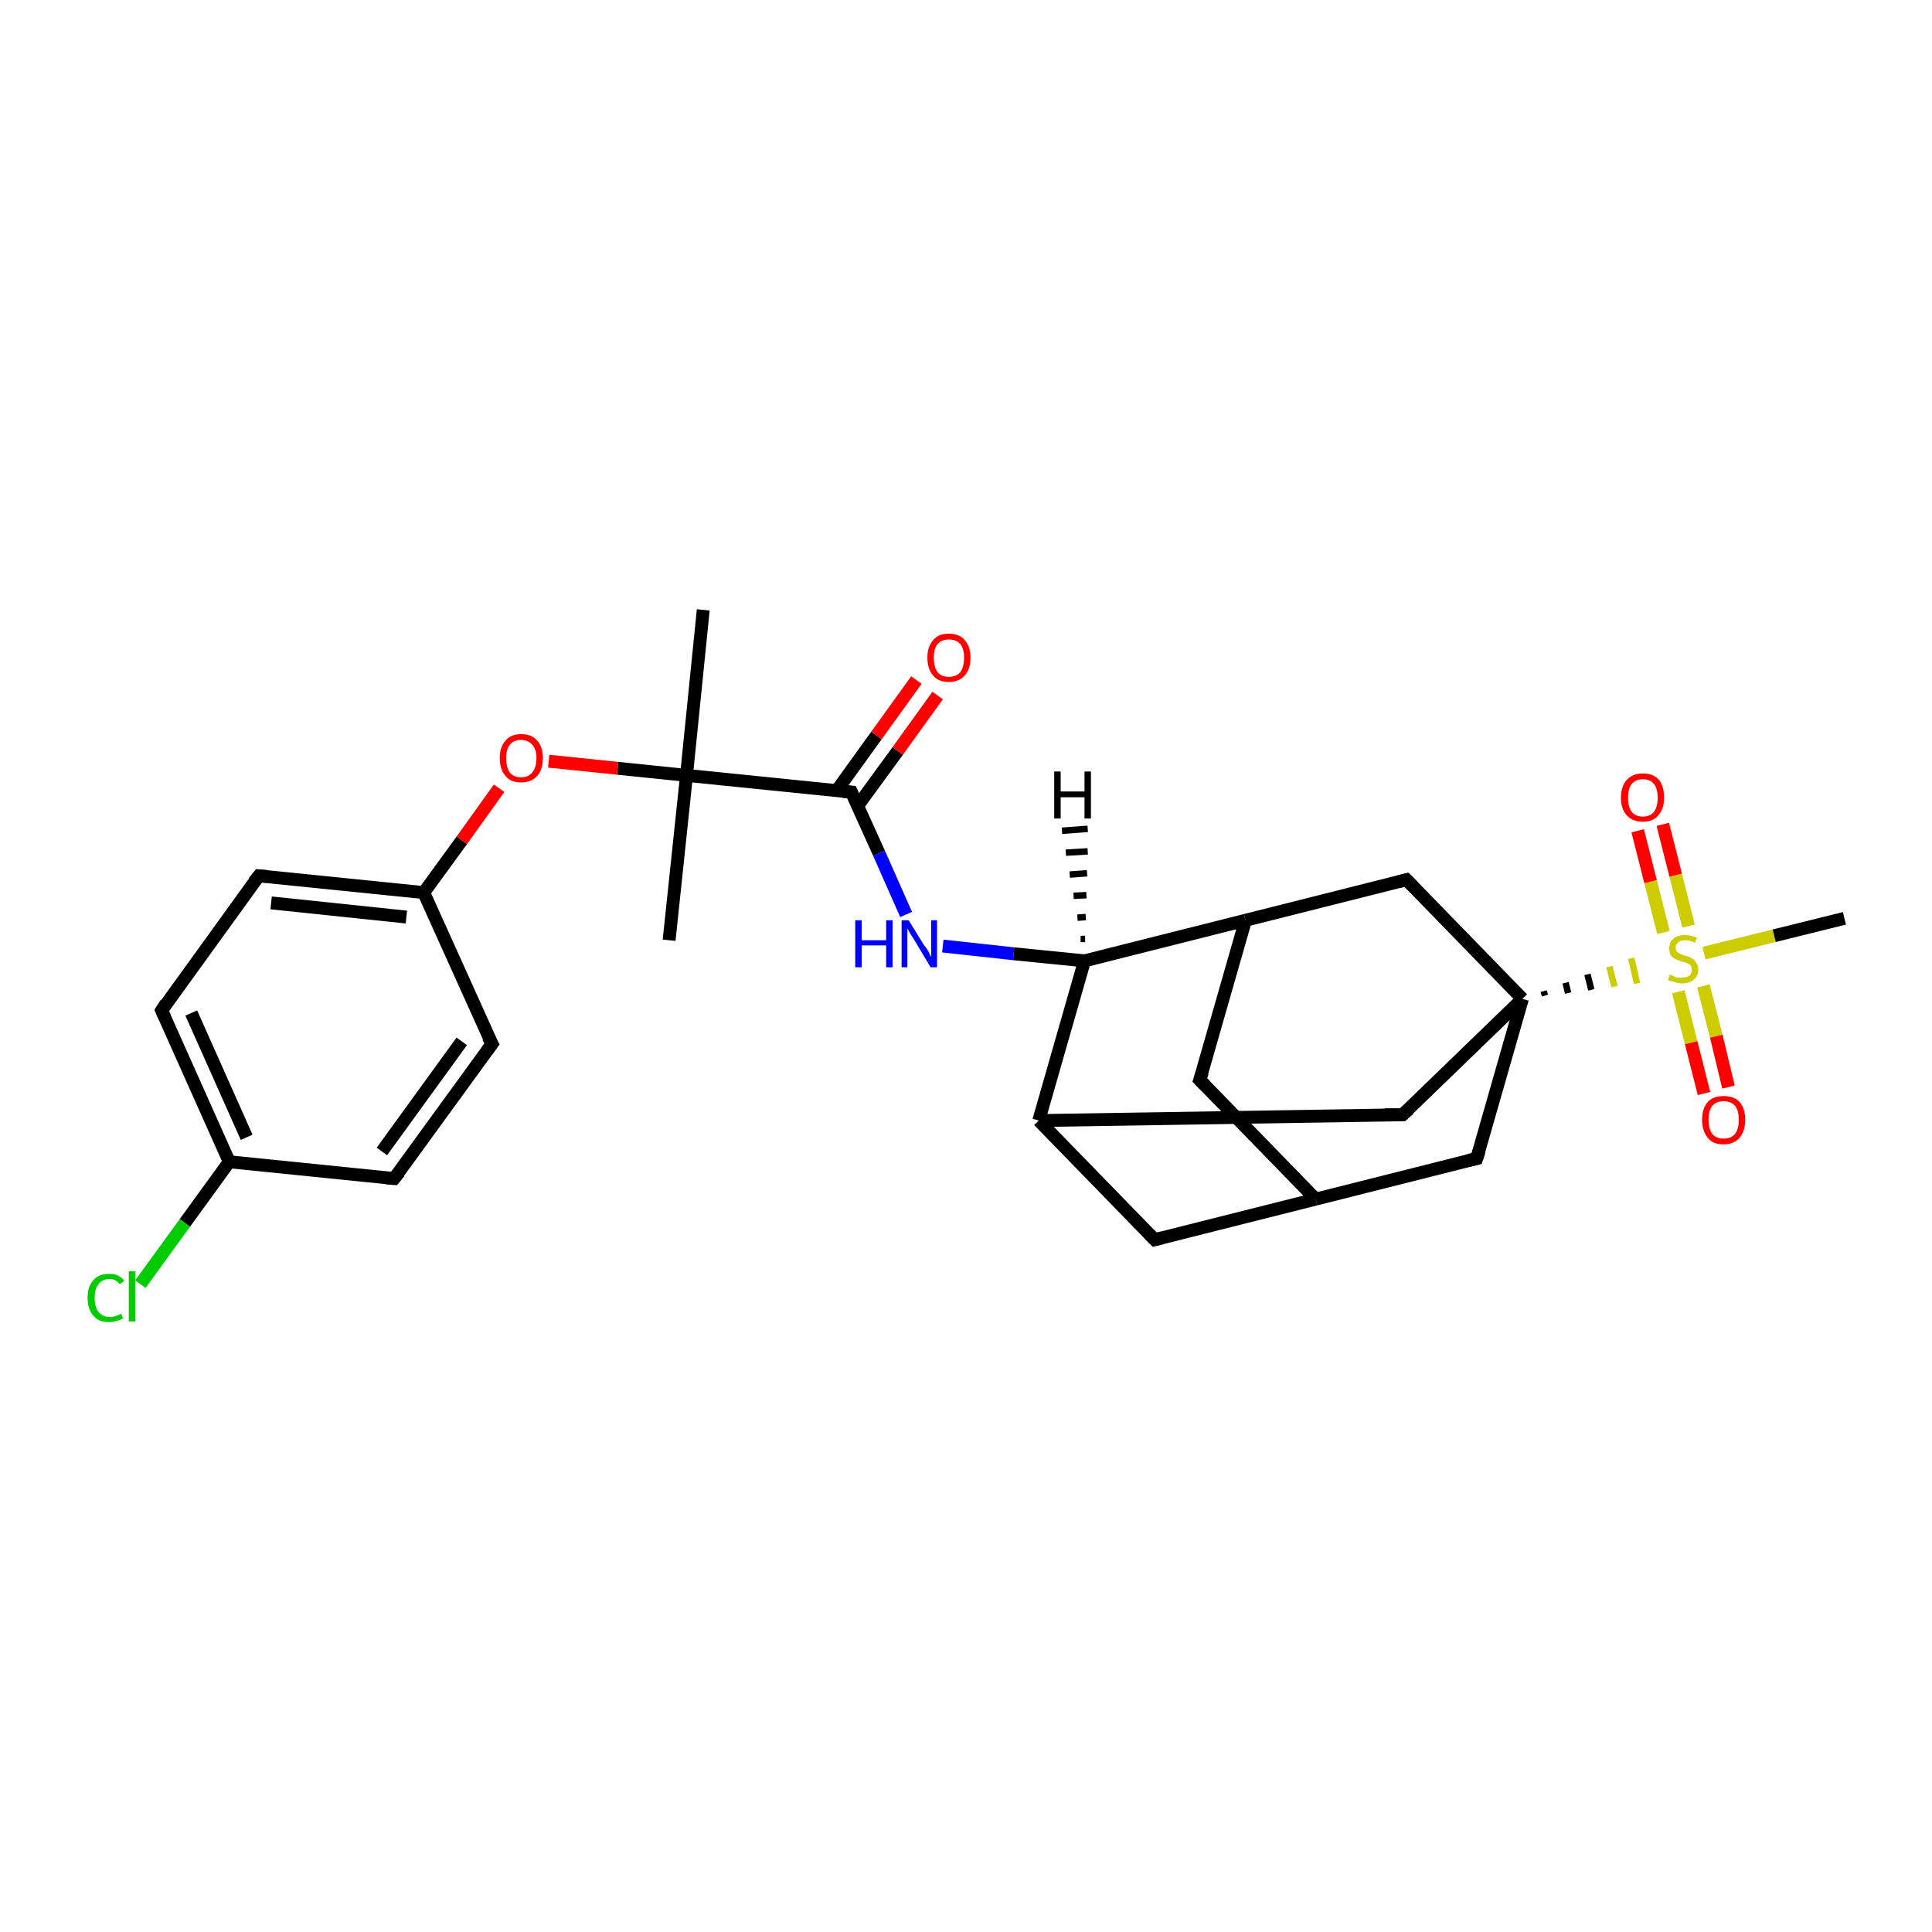 <?xml version='1.0' encoding='iso-8859-1'?>
<svg version='1.1' baseProfile='full'
              xmlns='http://www.w3.org/2000/svg'
                      xmlns:rdkit='http://www.rdkit.org/xml'
                      xmlns:xlink='http://www.w3.org/1999/xlink'
                  xml:space='preserve'
width='300px' height='300px' viewBox='0 0 300 300'>
<!-- END OF HEADER -->
<rect style='opacity:1.0;fill:#FFFFFF;stroke:none' width='300.0' height='300.0' x='0.0' y='0.0'> </rect>
<path class='bond-0 atom-0 atom-1' d='M 103.9,146.0 L 106.6,120.4' style='fill:none;fill-rule:evenodd;stroke:#000000;stroke-width:2.0px;stroke-linecap:butt;stroke-linejoin:miter;stroke-opacity:1' />
<path class='bond-1 atom-1 atom-2' d='M 106.6,120.4 L 109.2,94.7' style='fill:none;fill-rule:evenodd;stroke:#000000;stroke-width:2.0px;stroke-linecap:butt;stroke-linejoin:miter;stroke-opacity:1' />
<path class='bond-2 atom-1 atom-3' d='M 106.6,120.4 L 95.9,119.3' style='fill:none;fill-rule:evenodd;stroke:#000000;stroke-width:2.0px;stroke-linecap:butt;stroke-linejoin:miter;stroke-opacity:1' />
<path class='bond-2 atom-1 atom-3' d='M 95.9,119.3 L 85.2,118.2' style='fill:none;fill-rule:evenodd;stroke:#FF0000;stroke-width:2.0px;stroke-linecap:butt;stroke-linejoin:miter;stroke-opacity:1' />
<path class='bond-3 atom-3 atom-4' d='M 77.5,122.4 L 71.7,130.5' style='fill:none;fill-rule:evenodd;stroke:#FF0000;stroke-width:2.0px;stroke-linecap:butt;stroke-linejoin:miter;stroke-opacity:1' />
<path class='bond-3 atom-3 atom-4' d='M 71.7,130.5 L 65.8,138.6' style='fill:none;fill-rule:evenodd;stroke:#000000;stroke-width:2.0px;stroke-linecap:butt;stroke-linejoin:miter;stroke-opacity:1' />
<path class='bond-4 atom-4 atom-5' d='M 65.8,138.6 L 40.2,136.0' style='fill:none;fill-rule:evenodd;stroke:#000000;stroke-width:2.0px;stroke-linecap:butt;stroke-linejoin:miter;stroke-opacity:1' />
<path class='bond-4 atom-4 atom-5' d='M 63.1,142.4 L 42.1,140.2' style='fill:none;fill-rule:evenodd;stroke:#000000;stroke-width:2.0px;stroke-linecap:butt;stroke-linejoin:miter;stroke-opacity:1' />
<path class='bond-5 atom-5 atom-6' d='M 40.2,136.0 L 25.1,156.9' style='fill:none;fill-rule:evenodd;stroke:#000000;stroke-width:2.0px;stroke-linecap:butt;stroke-linejoin:miter;stroke-opacity:1' />
<path class='bond-6 atom-6 atom-7' d='M 25.1,156.9 L 35.6,180.4' style='fill:none;fill-rule:evenodd;stroke:#000000;stroke-width:2.0px;stroke-linecap:butt;stroke-linejoin:miter;stroke-opacity:1' />
<path class='bond-6 atom-6 atom-7' d='M 29.7,157.3 L 38.3,176.6' style='fill:none;fill-rule:evenodd;stroke:#000000;stroke-width:2.0px;stroke-linecap:butt;stroke-linejoin:miter;stroke-opacity:1' />
<path class='bond-7 atom-7 atom-8' d='M 35.6,180.4 L 28.7,189.9' style='fill:none;fill-rule:evenodd;stroke:#000000;stroke-width:2.0px;stroke-linecap:butt;stroke-linejoin:miter;stroke-opacity:1' />
<path class='bond-7 atom-7 atom-8' d='M 28.7,189.9 L 21.8,199.4' style='fill:none;fill-rule:evenodd;stroke:#00CC00;stroke-width:2.0px;stroke-linecap:butt;stroke-linejoin:miter;stroke-opacity:1' />
<path class='bond-8 atom-7 atom-9' d='M 35.6,180.4 L 61.2,183.0' style='fill:none;fill-rule:evenodd;stroke:#000000;stroke-width:2.0px;stroke-linecap:butt;stroke-linejoin:miter;stroke-opacity:1' />
<path class='bond-9 atom-9 atom-10' d='M 61.2,183.0 L 76.4,162.1' style='fill:none;fill-rule:evenodd;stroke:#000000;stroke-width:2.0px;stroke-linecap:butt;stroke-linejoin:miter;stroke-opacity:1' />
<path class='bond-9 atom-9 atom-10' d='M 59.3,178.8 L 71.7,161.7' style='fill:none;fill-rule:evenodd;stroke:#000000;stroke-width:2.0px;stroke-linecap:butt;stroke-linejoin:miter;stroke-opacity:1' />
<path class='bond-10 atom-1 atom-11' d='M 106.6,120.4 L 132.2,123.0' style='fill:none;fill-rule:evenodd;stroke:#000000;stroke-width:2.0px;stroke-linecap:butt;stroke-linejoin:miter;stroke-opacity:1' />
<path class='bond-11 atom-11 atom-12' d='M 133.2,125.1 L 139.4,116.6' style='fill:none;fill-rule:evenodd;stroke:#000000;stroke-width:2.0px;stroke-linecap:butt;stroke-linejoin:miter;stroke-opacity:1' />
<path class='bond-11 atom-11 atom-12' d='M 139.4,116.6 L 145.6,108.0' style='fill:none;fill-rule:evenodd;stroke:#FF0000;stroke-width:2.0px;stroke-linecap:butt;stroke-linejoin:miter;stroke-opacity:1' />
<path class='bond-11 atom-11 atom-12' d='M 129.9,122.8 L 136.1,114.2' style='fill:none;fill-rule:evenodd;stroke:#000000;stroke-width:2.0px;stroke-linecap:butt;stroke-linejoin:miter;stroke-opacity:1' />
<path class='bond-11 atom-11 atom-12' d='M 136.1,114.2 L 142.3,105.6' style='fill:none;fill-rule:evenodd;stroke:#FF0000;stroke-width:2.0px;stroke-linecap:butt;stroke-linejoin:miter;stroke-opacity:1' />
<path class='bond-12 atom-11 atom-13' d='M 132.2,123.0 L 136.5,132.5' style='fill:none;fill-rule:evenodd;stroke:#000000;stroke-width:2.0px;stroke-linecap:butt;stroke-linejoin:miter;stroke-opacity:1' />
<path class='bond-12 atom-11 atom-13' d='M 136.5,132.5 L 140.7,142.0' style='fill:none;fill-rule:evenodd;stroke:#0000FF;stroke-width:2.0px;stroke-linecap:butt;stroke-linejoin:miter;stroke-opacity:1' />
<path class='bond-13 atom-13 atom-14' d='M 146.4,146.9 L 157.4,148.1' style='fill:none;fill-rule:evenodd;stroke:#0000FF;stroke-width:2.0px;stroke-linecap:butt;stroke-linejoin:miter;stroke-opacity:1' />
<path class='bond-13 atom-13 atom-14' d='M 157.4,148.1 L 168.4,149.2' style='fill:none;fill-rule:evenodd;stroke:#000000;stroke-width:2.0px;stroke-linecap:butt;stroke-linejoin:miter;stroke-opacity:1' />
<path class='bond-14 atom-14 atom-15' d='M 168.4,149.2 L 193.4,142.9' style='fill:none;fill-rule:evenodd;stroke:#000000;stroke-width:2.0px;stroke-linecap:butt;stroke-linejoin:miter;stroke-opacity:1' />
<path class='bond-15 atom-15 atom-16' d='M 193.4,142.9 L 186.3,167.7' style='fill:none;fill-rule:evenodd;stroke:#000000;stroke-width:2.0px;stroke-linecap:butt;stroke-linejoin:miter;stroke-opacity:1' />
<path class='bond-16 atom-16 atom-17' d='M 186.3,167.7 L 204.3,186.2' style='fill:none;fill-rule:evenodd;stroke:#000000;stroke-width:2.0px;stroke-linecap:butt;stroke-linejoin:miter;stroke-opacity:1' />
<path class='bond-17 atom-17 atom-18' d='M 204.3,186.2 L 179.3,192.5' style='fill:none;fill-rule:evenodd;stroke:#000000;stroke-width:2.0px;stroke-linecap:butt;stroke-linejoin:miter;stroke-opacity:1' />
<path class='bond-18 atom-18 atom-19' d='M 179.3,192.5 L 161.3,174.0' style='fill:none;fill-rule:evenodd;stroke:#000000;stroke-width:2.0px;stroke-linecap:butt;stroke-linejoin:miter;stroke-opacity:1' />
<path class='bond-19 atom-19 atom-20' d='M 161.3,174.0 L 217.8,173.1' style='fill:none;fill-rule:evenodd;stroke:#000000;stroke-width:2.0px;stroke-linecap:butt;stroke-linejoin:miter;stroke-opacity:1' />
<path class='bond-20 atom-20 atom-21' d='M 217.8,173.1 L 236.4,155.1' style='fill:none;fill-rule:evenodd;stroke:#000000;stroke-width:2.0px;stroke-linecap:butt;stroke-linejoin:miter;stroke-opacity:1' />
<path class='bond-21 atom-21 atom-22' d='M 236.4,155.1 L 229.3,179.9' style='fill:none;fill-rule:evenodd;stroke:#000000;stroke-width:2.0px;stroke-linecap:butt;stroke-linejoin:miter;stroke-opacity:1' />
<path class='bond-22 atom-21 atom-23' d='M 236.4,155.1 L 218.4,136.6' style='fill:none;fill-rule:evenodd;stroke:#000000;stroke-width:2.0px;stroke-linecap:butt;stroke-linejoin:miter;stroke-opacity:1' />
<path class='bond-23 atom-21 atom-24' d='M 239.9,154.6 L 239.7,153.9' style='fill:none;fill-rule:evenodd;stroke:#000000;stroke-width:1.0px;stroke-linecap:butt;stroke-linejoin:miter;stroke-opacity:1' />
<path class='bond-23 atom-21 atom-24' d='M 243.5,154.2 L 243.1,152.6' style='fill:none;fill-rule:evenodd;stroke:#000000;stroke-width:1.0px;stroke-linecap:butt;stroke-linejoin:miter;stroke-opacity:1' />
<path class='bond-23 atom-21 atom-24' d='M 247.1,153.7 L 246.5,151.3' style='fill:none;fill-rule:evenodd;stroke:#000000;stroke-width:1.0px;stroke-linecap:butt;stroke-linejoin:miter;stroke-opacity:1' />
<path class='bond-23 atom-21 atom-24' d='M 250.7,153.2 L 249.9,150.1' style='fill:none;fill-rule:evenodd;stroke:#CCCC00;stroke-width:1.0px;stroke-linecap:butt;stroke-linejoin:miter;stroke-opacity:1' />
<path class='bond-23 atom-21 atom-24' d='M 254.2,152.7 L 253.3,148.8' style='fill:none;fill-rule:evenodd;stroke:#CCCC00;stroke-width:1.0px;stroke-linecap:butt;stroke-linejoin:miter;stroke-opacity:1' />
<path class='bond-24 atom-24 atom-25' d='M 264.6,148.0 L 275.5,145.3' style='fill:none;fill-rule:evenodd;stroke:#CCCC00;stroke-width:2.0px;stroke-linecap:butt;stroke-linejoin:miter;stroke-opacity:1' />
<path class='bond-24 atom-24 atom-25' d='M 275.5,145.3 L 286.4,142.6' style='fill:none;fill-rule:evenodd;stroke:#000000;stroke-width:2.0px;stroke-linecap:butt;stroke-linejoin:miter;stroke-opacity:1' />
<path class='bond-25 atom-24 atom-26' d='M 262.2,143.8 L 260.2,135.9' style='fill:none;fill-rule:evenodd;stroke:#CCCC00;stroke-width:2.0px;stroke-linecap:butt;stroke-linejoin:miter;stroke-opacity:1' />
<path class='bond-25 atom-24 atom-26' d='M 260.2,135.9 L 258.2,128.0' style='fill:none;fill-rule:evenodd;stroke:#FF0000;stroke-width:2.0px;stroke-linecap:butt;stroke-linejoin:miter;stroke-opacity:1' />
<path class='bond-25 atom-24 atom-26' d='M 258.3,144.8 L 256.3,136.9' style='fill:none;fill-rule:evenodd;stroke:#CCCC00;stroke-width:2.0px;stroke-linecap:butt;stroke-linejoin:miter;stroke-opacity:1' />
<path class='bond-25 atom-24 atom-26' d='M 256.3,136.9 L 254.3,129.0' style='fill:none;fill-rule:evenodd;stroke:#FF0000;stroke-width:2.0px;stroke-linecap:butt;stroke-linejoin:miter;stroke-opacity:1' />
<path class='bond-26 atom-24 atom-27' d='M 260.6,154.0 L 262.6,161.9' style='fill:none;fill-rule:evenodd;stroke:#CCCC00;stroke-width:2.0px;stroke-linecap:butt;stroke-linejoin:miter;stroke-opacity:1' />
<path class='bond-26 atom-24 atom-27' d='M 262.6,161.9 L 264.6,169.8' style='fill:none;fill-rule:evenodd;stroke:#FF0000;stroke-width:2.0px;stroke-linecap:butt;stroke-linejoin:miter;stroke-opacity:1' />
<path class='bond-26 atom-24 atom-27' d='M 264.5,153.1 L 266.5,160.9' style='fill:none;fill-rule:evenodd;stroke:#CCCC00;stroke-width:2.0px;stroke-linecap:butt;stroke-linejoin:miter;stroke-opacity:1' />
<path class='bond-26 atom-24 atom-27' d='M 266.5,160.9 L 268.4,168.8' style='fill:none;fill-rule:evenodd;stroke:#FF0000;stroke-width:2.0px;stroke-linecap:butt;stroke-linejoin:miter;stroke-opacity:1' />
<path class='bond-27 atom-10 atom-4' d='M 76.4,162.1 L 65.8,138.6' style='fill:none;fill-rule:evenodd;stroke:#000000;stroke-width:2.0px;stroke-linecap:butt;stroke-linejoin:miter;stroke-opacity:1' />
<path class='bond-28 atom-19 atom-14' d='M 161.3,174.0 L 168.4,149.2' style='fill:none;fill-rule:evenodd;stroke:#000000;stroke-width:2.0px;stroke-linecap:butt;stroke-linejoin:miter;stroke-opacity:1' />
<path class='bond-29 atom-23 atom-15' d='M 218.4,136.6 L 193.4,142.9' style='fill:none;fill-rule:evenodd;stroke:#000000;stroke-width:2.0px;stroke-linecap:butt;stroke-linejoin:miter;stroke-opacity:1' />
<path class='bond-30 atom-22 atom-17' d='M 229.3,179.9 L 204.3,186.2' style='fill:none;fill-rule:evenodd;stroke:#000000;stroke-width:2.0px;stroke-linecap:butt;stroke-linejoin:miter;stroke-opacity:1' />
<path class='bond-31 atom-14 atom-28' d='M 167.8,145.8 L 168.5,145.8' style='fill:none;fill-rule:evenodd;stroke:#000000;stroke-width:1.0px;stroke-linecap:butt;stroke-linejoin:miter;stroke-opacity:1' />
<path class='bond-31 atom-14 atom-28' d='M 167.3,142.5 L 168.6,142.4' style='fill:none;fill-rule:evenodd;stroke:#000000;stroke-width:1.0px;stroke-linecap:butt;stroke-linejoin:miter;stroke-opacity:1' />
<path class='bond-31 atom-14 atom-28' d='M 166.7,139.1 L 168.7,139.0' style='fill:none;fill-rule:evenodd;stroke:#000000;stroke-width:1.0px;stroke-linecap:butt;stroke-linejoin:miter;stroke-opacity:1' />
<path class='bond-31 atom-14 atom-28' d='M 166.1,135.8 L 168.8,135.6' style='fill:none;fill-rule:evenodd;stroke:#000000;stroke-width:1.0px;stroke-linecap:butt;stroke-linejoin:miter;stroke-opacity:1' />
<path class='bond-31 atom-14 atom-28' d='M 165.5,132.4 L 168.9,132.2' style='fill:none;fill-rule:evenodd;stroke:#000000;stroke-width:1.0px;stroke-linecap:butt;stroke-linejoin:miter;stroke-opacity:1' />
<path class='bond-31 atom-14 atom-28' d='M 164.9,129.0 L 168.9,128.7' style='fill:none;fill-rule:evenodd;stroke:#000000;stroke-width:1.0px;stroke-linecap:butt;stroke-linejoin:miter;stroke-opacity:1' />
<path d='M 41.5,136.1 L 40.2,136.0 L 39.4,137.0' style='fill:none;stroke:#000000;stroke-width:2.0px;stroke-linecap:butt;stroke-linejoin:miter;stroke-opacity:1;' />
<path d='M 25.8,155.8 L 25.1,156.9 L 25.6,158.0' style='fill:none;stroke:#000000;stroke-width:2.0px;stroke-linecap:butt;stroke-linejoin:miter;stroke-opacity:1;' />
<path d='M 60.0,182.9 L 61.2,183.0 L 62.0,182.0' style='fill:none;stroke:#000000;stroke-width:2.0px;stroke-linecap:butt;stroke-linejoin:miter;stroke-opacity:1;' />
<path d='M 75.6,163.2 L 76.4,162.1 L 75.8,161.0' style='fill:none;stroke:#000000;stroke-width:2.0px;stroke-linecap:butt;stroke-linejoin:miter;stroke-opacity:1;' />
<path d='M 130.9,122.9 L 132.2,123.0 L 132.4,123.5' style='fill:none;stroke:#000000;stroke-width:2.0px;stroke-linecap:butt;stroke-linejoin:miter;stroke-opacity:1;' />
<path d='M 186.7,166.5 L 186.3,167.7 L 187.2,168.6' style='fill:none;stroke:#000000;stroke-width:2.0px;stroke-linecap:butt;stroke-linejoin:miter;stroke-opacity:1;' />
<path d='M 180.5,192.2 L 179.3,192.5 L 178.4,191.6' style='fill:none;stroke:#000000;stroke-width:2.0px;stroke-linecap:butt;stroke-linejoin:miter;stroke-opacity:1;' />
<path d='M 215.0,173.1 L 217.8,173.1 L 218.8,172.2' style='fill:none;stroke:#000000;stroke-width:2.0px;stroke-linecap:butt;stroke-linejoin:miter;stroke-opacity:1;' />
<path d='M 229.7,178.7 L 229.3,179.9 L 228.0,180.2' style='fill:none;stroke:#000000;stroke-width:2.0px;stroke-linecap:butt;stroke-linejoin:miter;stroke-opacity:1;' />
<path d='M 219.3,137.5 L 218.4,136.6 L 217.2,136.9' style='fill:none;stroke:#000000;stroke-width:2.0px;stroke-linecap:butt;stroke-linejoin:miter;stroke-opacity:1;' />
<path class='atom-3' d='M 77.6 117.7
Q 77.6 116.0, 78.5 115.0
Q 79.3 114.0, 80.9 114.0
Q 82.6 114.0, 83.4 115.0
Q 84.3 116.0, 84.3 117.7
Q 84.3 119.5, 83.4 120.5
Q 82.5 121.5, 80.9 121.5
Q 79.3 121.5, 78.5 120.5
Q 77.6 119.5, 77.6 117.7
M 80.9 120.7
Q 82.0 120.7, 82.6 120.0
Q 83.3 119.2, 83.3 117.7
Q 83.3 116.3, 82.6 115.6
Q 82.0 114.9, 80.9 114.9
Q 79.8 114.9, 79.2 115.6
Q 78.6 116.3, 78.6 117.7
Q 78.6 119.2, 79.2 120.0
Q 79.8 120.7, 80.9 120.7
' fill='#FF0000'/>
<path class='atom-8' d='M 13.6 201.5
Q 13.6 199.7, 14.5 198.8
Q 15.3 197.8, 17.0 197.8
Q 18.5 197.8, 19.3 198.9
L 18.6 199.4
Q 18.0 198.6, 17.0 198.6
Q 15.9 198.6, 15.3 199.4
Q 14.7 200.1, 14.7 201.5
Q 14.7 203.0, 15.3 203.7
Q 15.9 204.5, 17.1 204.5
Q 17.9 204.5, 18.8 204.0
L 19.1 204.7
Q 18.7 205.0, 18.1 205.1
Q 17.6 205.3, 16.9 205.3
Q 15.3 205.3, 14.5 204.3
Q 13.6 203.3, 13.6 201.5
' fill='#00CC00'/>
<path class='atom-8' d='M 20.0 197.4
L 21.0 197.4
L 21.0 205.2
L 20.0 205.2
L 20.0 197.4
' fill='#00CC00'/>
<path class='atom-12' d='M 144.0 102.1
Q 144.0 100.4, 144.9 99.4
Q 145.7 98.4, 147.3 98.4
Q 149.0 98.4, 149.8 99.4
Q 150.7 100.4, 150.7 102.1
Q 150.7 103.9, 149.8 104.9
Q 148.9 105.9, 147.3 105.9
Q 145.7 105.9, 144.9 104.9
Q 144.0 103.9, 144.0 102.1
M 147.3 105.1
Q 148.5 105.1, 149.1 104.4
Q 149.7 103.6, 149.7 102.1
Q 149.7 100.7, 149.1 100.0
Q 148.5 99.3, 147.3 99.3
Q 146.2 99.3, 145.6 100.0
Q 145.0 100.7, 145.0 102.1
Q 145.0 103.6, 145.6 104.4
Q 146.2 105.1, 147.3 105.1
' fill='#FF0000'/>
<path class='atom-13' d='M 132.8 142.9
L 133.8 142.9
L 133.8 146.0
L 137.6 146.0
L 137.6 142.9
L 138.6 142.9
L 138.6 150.2
L 137.6 150.2
L 137.6 146.8
L 133.8 146.8
L 133.8 150.2
L 132.8 150.2
L 132.8 142.9
' fill='#0000FF'/>
<path class='atom-13' d='M 141.1 142.9
L 143.5 146.8
Q 143.8 147.1, 144.2 147.8
Q 144.5 148.5, 144.6 148.6
L 144.6 142.9
L 145.5 142.9
L 145.5 150.2
L 144.5 150.2
L 142.0 146.0
Q 141.7 145.5, 141.3 144.9
Q 141.0 144.3, 140.9 144.2
L 140.9 150.2
L 140.0 150.2
L 140.0 142.9
L 141.1 142.9
' fill='#0000FF'/>
<path class='atom-24' d='M 259.3 151.3
Q 259.4 151.4, 259.7 151.5
Q 260.1 151.7, 260.4 151.8
Q 260.8 151.8, 261.2 151.8
Q 261.9 151.8, 262.3 151.5
Q 262.7 151.2, 262.7 150.6
Q 262.7 150.2, 262.5 149.9
Q 262.3 149.7, 262.0 149.6
Q 261.7 149.4, 261.1 149.3
Q 260.5 149.1, 260.1 148.9
Q 259.7 148.7, 259.4 148.3
Q 259.2 147.9, 259.2 147.3
Q 259.2 146.3, 259.8 145.8
Q 260.4 145.2, 261.7 145.2
Q 262.5 145.2, 263.5 145.6
L 263.2 146.4
Q 262.4 146.0, 261.7 146.0
Q 261.0 146.0, 260.6 146.3
Q 260.2 146.6, 260.2 147.1
Q 260.2 147.5, 260.4 147.8
Q 260.6 148.0, 260.9 148.1
Q 261.2 148.3, 261.7 148.4
Q 262.4 148.6, 262.7 148.8
Q 263.1 149.0, 263.4 149.5
Q 263.7 149.9, 263.7 150.6
Q 263.7 151.6, 263.0 152.1
Q 262.4 152.7, 261.2 152.7
Q 260.6 152.7, 260.1 152.5
Q 259.6 152.4, 259.0 152.2
L 259.3 151.3
' fill='#CCCC00'/>
<path class='atom-26' d='M 251.7 123.9
Q 251.7 122.1, 252.6 121.1
Q 253.5 120.1, 255.1 120.1
Q 256.7 120.1, 257.6 121.1
Q 258.4 122.1, 258.4 123.9
Q 258.4 125.6, 257.5 126.6
Q 256.7 127.6, 255.1 127.6
Q 253.5 127.6, 252.6 126.6
Q 251.7 125.6, 251.7 123.9
M 255.1 126.8
Q 256.2 126.8, 256.8 126.1
Q 257.4 125.3, 257.4 123.9
Q 257.4 122.4, 256.8 121.7
Q 256.2 121.0, 255.1 121.0
Q 254.0 121.0, 253.4 121.7
Q 252.8 122.4, 252.8 123.9
Q 252.8 125.3, 253.4 126.1
Q 254.0 126.8, 255.1 126.8
' fill='#FF0000'/>
<path class='atom-27' d='M 264.3 173.9
Q 264.3 172.1, 265.2 171.1
Q 266.0 170.2, 267.6 170.2
Q 269.3 170.2, 270.1 171.1
Q 271.0 172.1, 271.0 173.9
Q 271.0 175.6, 270.1 176.7
Q 269.2 177.7, 267.6 177.7
Q 266.0 177.7, 265.2 176.7
Q 264.3 175.6, 264.3 173.9
M 267.6 176.8
Q 268.8 176.8, 269.4 176.1
Q 270.0 175.3, 270.0 173.9
Q 270.0 172.4, 269.4 171.7
Q 268.8 171.0, 267.6 171.0
Q 266.5 171.0, 265.9 171.7
Q 265.3 172.4, 265.3 173.9
Q 265.3 175.3, 265.9 176.1
Q 266.5 176.8, 267.6 176.8
' fill='#FF0000'/>
<path class='atom-28' d='M 163.7 119.8
L 164.7 119.8
L 164.7 122.9
L 168.4 122.9
L 168.4 119.8
L 169.4 119.8
L 169.4 127.1
L 168.4 127.1
L 168.4 123.8
L 164.7 123.8
L 164.7 127.1
L 163.7 127.1
L 163.7 119.8
' fill='#000000'/>
</svg>
